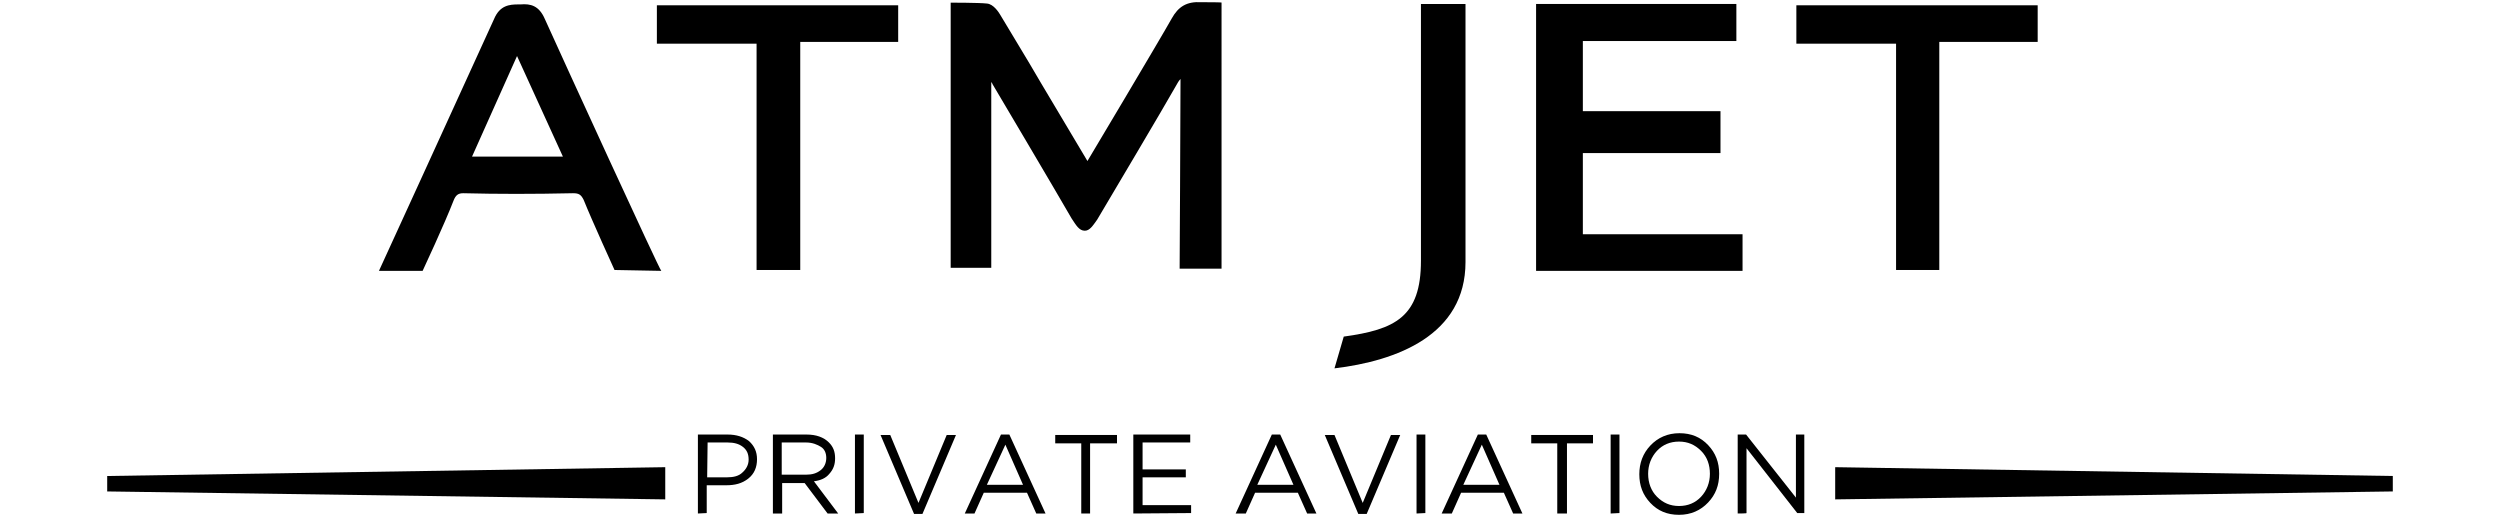<?xml version="1.0" encoding="UTF-8"?>
<!-- Generator: Adobe Illustrator 20.1.0, SVG Export Plug-In . SVG Version: 6.00 Build 0)  -->
<svg version="1.1" id="Слой_1" xmlns="http://www.w3.org/2000/svg" xmlns:xlink="http://www.w3.org/1999/xlink" x="0px" y="0px" viewBox="0 0 566.7 117" style="enable-background:new 0 0 566.7 117;" xml:space="preserve">
<style type="text/css">
	.st0{fill:#000000;}
</style>
<path class="st0" d="M272.3,0.5c-3.3-0.2-5.2,1-6.7,3.7c-2.8,5-19.1,32.3-19.1,32.3s-6.3-10.6-10.6-17.8c-3.3-5.7-6.9-11.5-9.2-15.4  c-0.3-0.5-1.5-2.4-3-2.5c-1.7-0.2-8.2-0.2-8.2-0.2v60.1h9.2V18.6c0.2,0.2,0.3,0.5,0.3,0.5s14.4,24.3,17.9,30.4c1,1.5,1.7,2.8,3,2.8  c1.1,0,1.8-1.1,2.8-2.5c3.2-5.4,15.2-25.6,17.9-30.4c0.2-0.3,0.5-1,1-1.5c0,7.6-0.2,43-0.2,43h9.5V0.6  C277.1,0.5,273.6,0.5,272.3,0.5z"/>
<path class="st0" d="M123.5,4.3c-1.3-3-3.2-3.5-5.5-3.3h-0.5c-2,0-4.2,0.2-5.5,3.3c-8,17.6-26.1,57.1-26.1,57.1h9.9  c0,0,5-10.7,7-15.9c0.5-1.3,1.1-1.7,2.2-1.7c7.8,0.2,15.9,0.2,24.9,0c1.3,0,1.8,0.3,2.4,1.5c1.8,4.5,7,15.9,7,15.9l10.6,0.2  C149.5,61.2,127.6,13.4,123.5,4.3z M127.6,35.5H107l10.2-22.8L127.6,35.5z"/>
<polygon class="st0" points="148.9,9.9 171.5,9.9 171.5,61.2 181.4,61.2 181.4,9.5 203.6,9.5 203.6,1.2 148.9,1.2 "/>
<polygon class="st0" points="542.4,111.4 416,113.2 416,105.9 542.4,107.9 "/>
<polygon class="st0" points="24.3,107.9 150.8,105.9 150.8,113.2 24.3,111.4 "/>
<path class="st0" d="M332.2,0.9v58.5c0,16.6-15.6,22.4-29.7,24.1l2.1-7.2c11.6-1.6,17.5-4.4,17.5-17.2V0.9H332.2L332.2,0.9z"/>
<polygon class="st0" points="348.2,0.9 393.6,0.9 393.6,9.3 358.8,9.3 358.8,25.2 390,25.2 390,34.7 358.8,34.7 358.8,53.1   395,53.1 395,61.4 348.2,61.4 "/>
<polygon class="st0" points="407.2,9.9 429.8,9.9 429.8,61.2 439.6,61.2 439.6,9.5 461.9,9.5 461.9,1.2 407.2,1.2 "/>
<g>
	<g>
		<path class="st0" d="M158.2,116.4V98.5h6.7c2,0,3.6,0.5,4.9,1.5c1.2,1.1,1.8,2.4,1.8,4.1c0,1.8-0.6,3.3-2,4.4s-3,1.5-5,1.5h-4.4    v6.3L158.2,116.4L158.2,116.4z M160.3,108.2h4.5c1.5,0,2.7-0.3,3.5-1.1c0.8-0.7,1.4-1.7,1.4-2.9c0-1.3-0.4-2.2-1.3-2.9s-2-1-3.5-1    h-4.5L160.3,108.2L160.3,108.2L160.3,108.2z"/>
		<path class="st0" d="M175.2,116.4V98.5h7.6c2.2,0,3.9,0.6,5.1,1.8c1,1,1.4,2.1,1.4,3.6c0,1.4-0.4,2.5-1.3,3.5    c-0.8,1-2,1.5-3.5,1.7l5.5,7.3h-2.4l-5.2-6.9h-5.1v6.9H175.2L175.2,116.4L175.2,116.4z M177.2,107.6h5.5c1.4,0,2.4-0.3,3.3-1    c0.8-0.6,1.3-1.6,1.3-2.8c0-1.1-0.4-2-1.2-2.5s-1.9-1-3.4-1h-5.5L177.2,107.6L177.2,107.6z"/>
		<path class="st0" d="M193.8,116.4V98.5h2v17.8L193.8,116.4L193.8,116.4z"/>
		<path class="st0" d="M207.2,116.5l-7.6-17.9h2.2l6.4,15.4l6.4-15.4h2.1l-7.6,17.9H207.2z"/>
		<path class="st0" d="M218.7,116.4l8.2-17.9h1.9l8.2,17.9h-2.1l-2.1-4.7H223l-2.1,4.7H218.7z M223.7,109.9h8.2l-4-9.1L223.7,109.9z    "/>
		<path class="st0" d="M245.1,116.4v-15.9h-5.9v-1.9h14v1.9h-6.1v15.9H245.1z"/>
		<path class="st0" d="M256.9,116.4V98.5h12.9v1.8H259v6.1h9.8v1.8H259v6.3h11v1.8L256.9,116.4L256.9,116.4z"/>
		<path class="st0" d="M280.1,116.4l8.2-17.9h1.9l8.2,17.9h-2.1l-2.1-4.7h-9.7l-2.1,4.7H280.1z M285,109.9h8.2l-4-9.1L285,109.9z"/>
		<path class="st0" d="M307.9,116.5l-7.6-17.9h2.2l6.4,15.4l6.4-15.4h2.1l-7.6,17.9H307.9z"/>
		<path class="st0" d="M321.1,116.4V98.5h2v17.8L321.1,116.4L321.1,116.4z"/>
		<path class="st0" d="M326.8,116.4l8.2-17.9h1.9l8.2,17.9H343l-2.1-4.7h-9.7l-2.1,4.7H326.8z M331.7,109.9h8.2l-4-9.1L331.7,109.9z    "/>
		<path class="st0" d="M353,116.4v-15.9h-5.9v-1.9h14v1.9h-5.9v15.9H353z"/>
		<path class="st0" d="M365.1,116.4V98.5h2v17.8L365.1,116.4L365.1,116.4z"/>
		<path class="st0" d="M387.2,113.9c-1.7,1.8-3.9,2.8-6.6,2.8s-4.8-0.9-6.5-2.7c-1.7-1.8-2.5-3.9-2.5-6.5c0-2.5,0.8-4.7,2.5-6.5    s3.9-2.8,6.6-2.8s4.8,0.9,6.5,2.7c1.7,1.8,2.5,3.9,2.5,6.5S388.9,112.1,387.2,113.9z M375.6,112.6c1.4,1.4,3,2.1,5,2.1    s3.7-0.7,5-2.1s2-3.2,2-5.2s-0.6-3.8-2-5.2c-1.4-1.4-3-2.1-5-2.1s-3.7,0.7-5,2.1s-2,3.2-2,5.2    C373.6,109.5,374.3,111.3,375.6,112.6z"/>
		<path class="st0" d="M393.9,116.4V98.5h1.9l11.3,14.3V98.5h1.9v17.8h-1.6l-11.5-14.7v14.7C396,116.4,393.9,116.4,393.9,116.4z"/>
	</g>
</g>
</svg>
